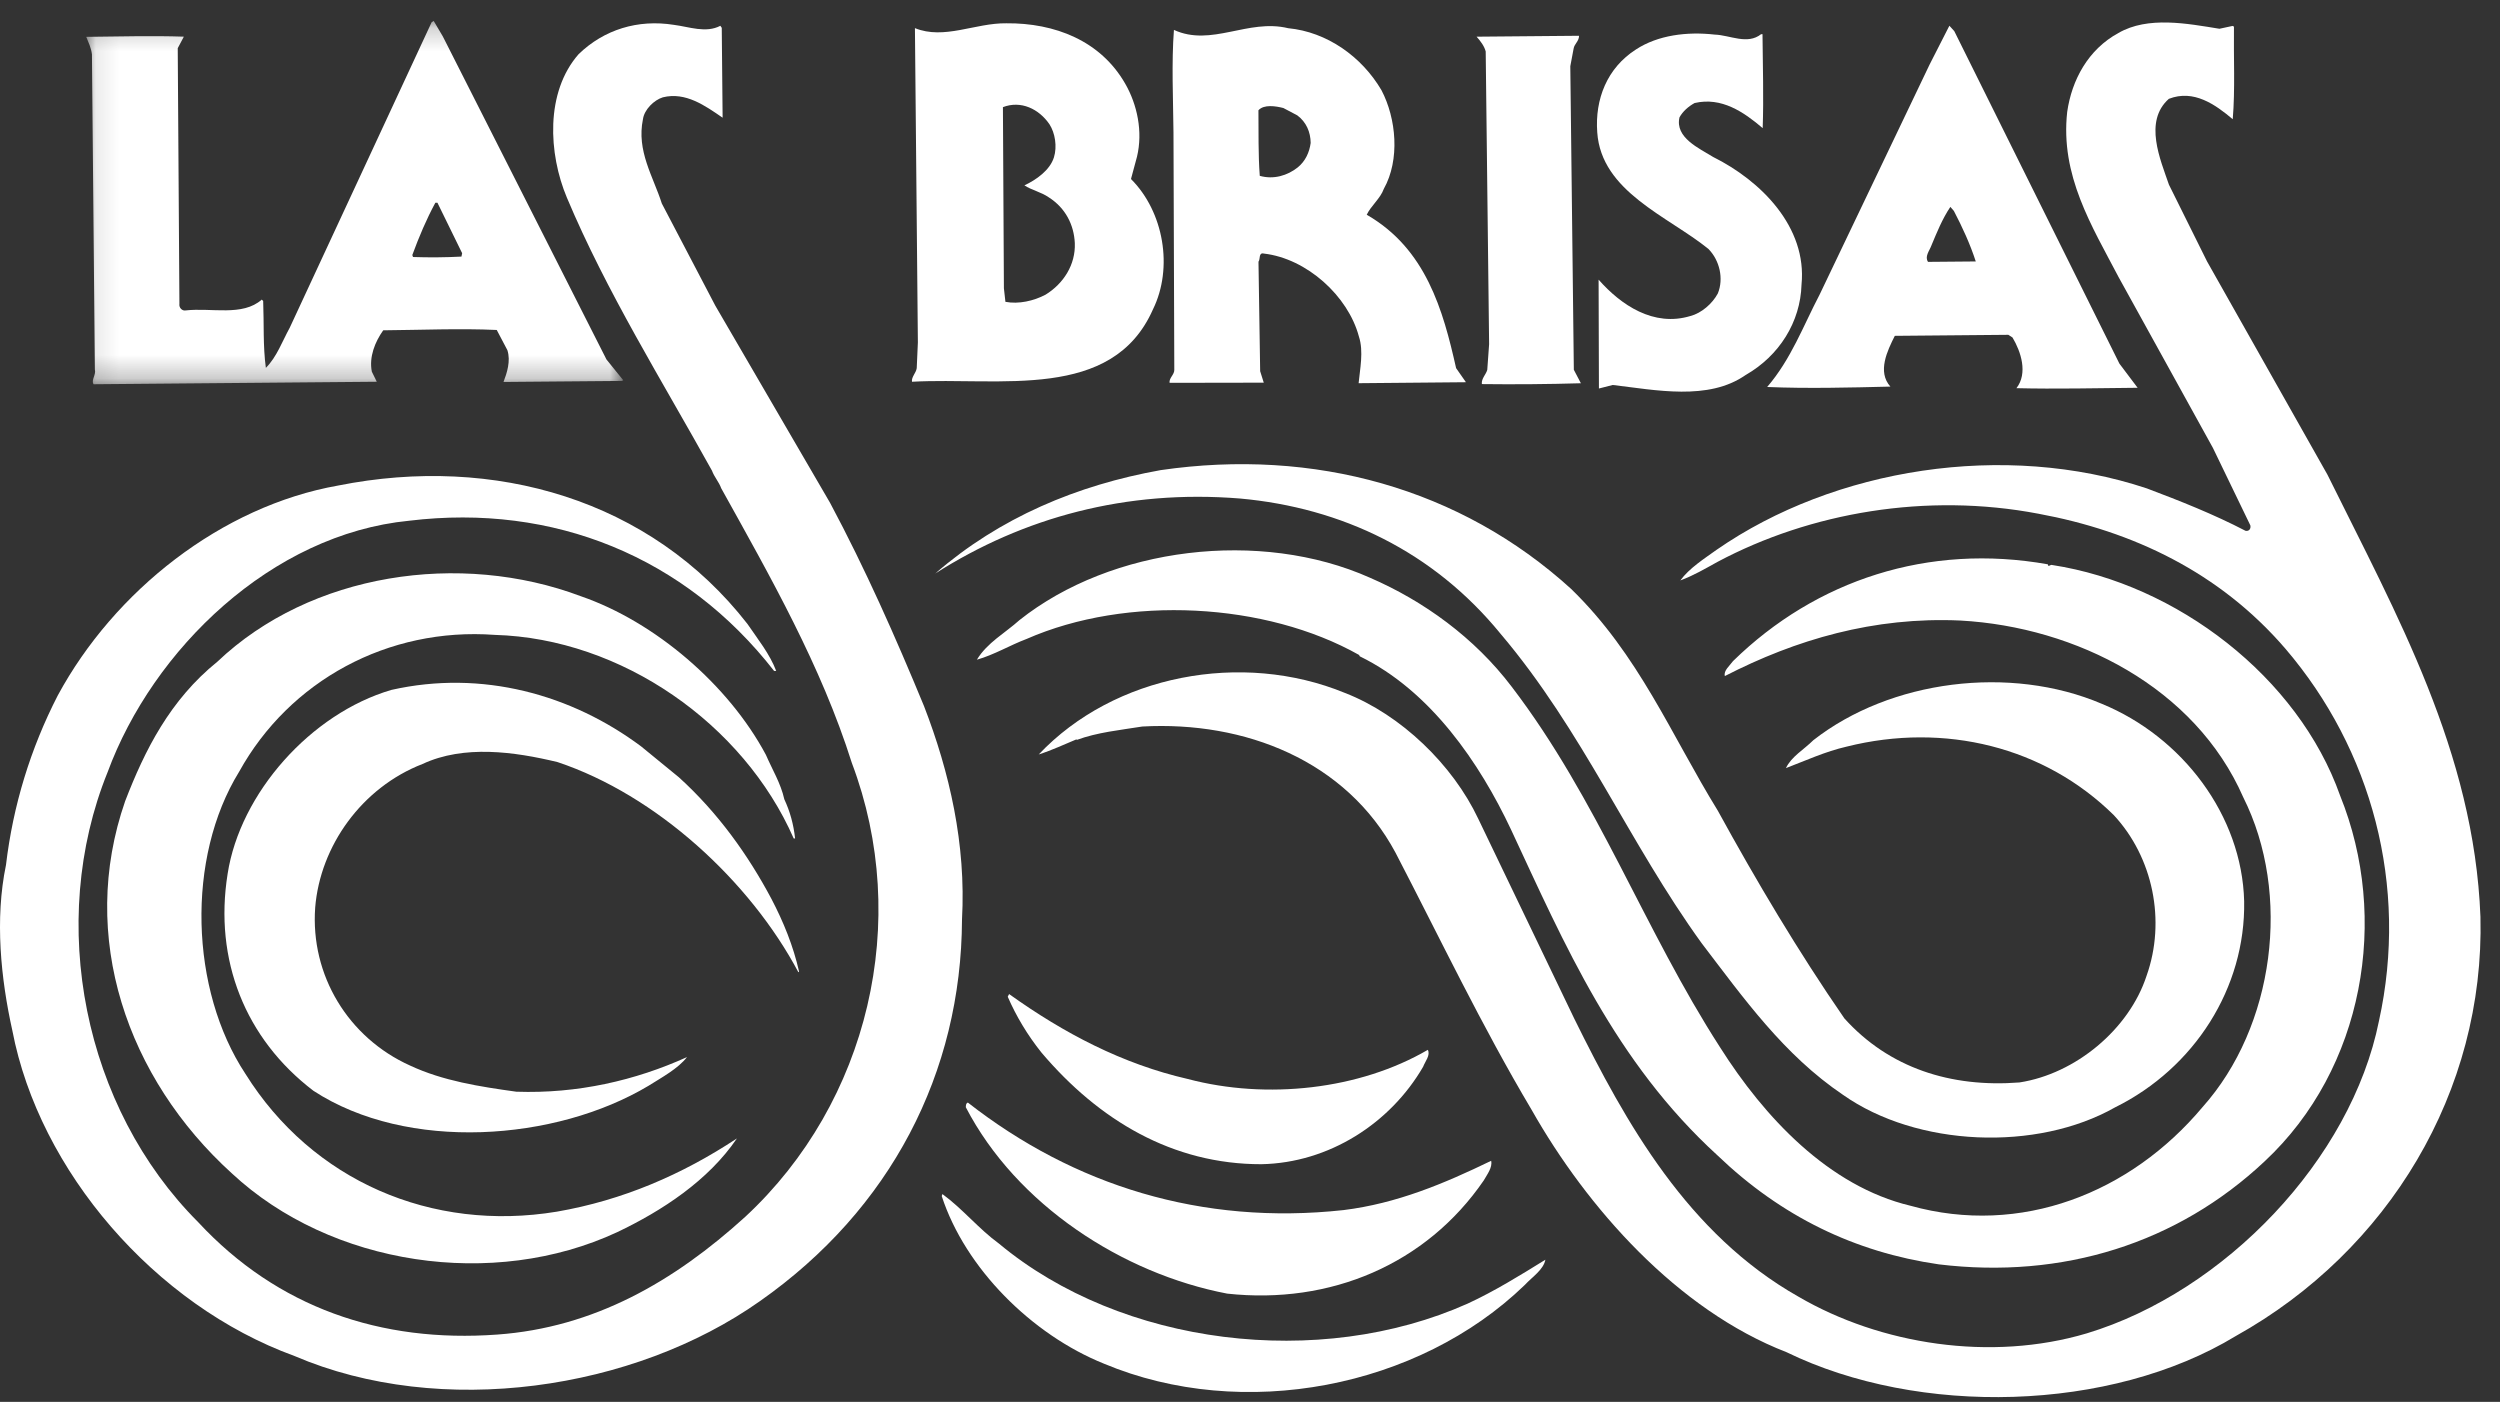 <?xml version="1.0" encoding="UTF-8"?>
<svg width="107px" height="60px" viewBox="0 0 107 60" version="1.1" xmlns="http://www.w3.org/2000/svg" xmlns:xlink="http://www.w3.org/1999/xlink">
    <rect x="0" y="0" width="107" height="60" fill="#333333" stroke="none"/>
    <!-- Generator: Sketch 63.1 (92452) - https://sketch.com -->
    <title>las brisas white</title>
    <desc>Created with Sketch.</desc>
    <defs>
        <polygon id="path-1" points="0.094 0.203 23.078 0.203 23.078 15.754 0.094 15.754"></polygon>
    </defs>
    <g id="Desktop" stroke="none" stroke-width="1" fill="none" fill-rule="evenodd">
        <g id="Brands-Slider" transform="translate(-1340, -638)">
            <g id="las-brisas-white" transform="translate(1340, 638)">
                <path d="M39.548,30.222 C38.335,27.281 37.033,24.342 35.526,21.52 L30.617,13.086 L28.325,8.708 C27.958,7.554 27.236,6.461 27.519,5.098 C27.576,4.693 27.986,4.284 28.37,4.165 C29.346,3.924 30.181,4.525 30.928,5.038 L30.891,1.191 L30.831,1.104 C30.212,1.429 29.498,1.147 28.845,1.064 C27.301,0.818 25.854,1.265 24.767,2.316 C23.331,3.949 23.474,6.581 24.261,8.455 C25.958,12.491 28.335,16.289 30.474,20.147 C30.566,20.407 30.776,20.636 30.867,20.896 C32.977,24.696 35.146,28.497 36.458,32.652 C39.011,39.4 37.187,47.169 31.898,52.078 C28.842,54.854 25.423,56.823 21.276,57.12 C16.301,57.482 11.872,55.959 8.488,52.315 C3.583,47.41 1.998,39.496 4.605,33.05 C6.542,27.795 11.623,22.86 17.515,22.287 C23.701,21.538 29.324,23.832 33.132,28.717 L33.221,28.716 C32.949,27.994 32.439,27.363 31.988,26.701 C27.849,21.385 21.163,19.448 14.478,20.78 C9.478,21.664 4.889,25.293 2.47,29.77 C1.306,32.037 0.558,34.474 0.256,37.023 C-0.226,39.341 0.035,41.886 0.529,44.11 C1.682,50.117 6.624,55.861 12.602,58.036 C18.88,60.728 27.137,59.498 32.525,55.689 C38.118,51.762 41.146,45.92 41.174,39.35 C41.351,36.137 40.641,33.048 39.548,30.222" id="Fill-1" fill="#FFFFFF"></path>
                <path d="M99.614,20.315 L94.462,11.189 L92.831,7.905 C92.467,6.838 91.739,5.194 92.827,4.23 C93.89,3.815 94.814,4.473 95.561,5.102 C95.668,3.829 95.595,2.47 95.613,1.138 L95.554,1.11 L94.992,1.231 C93.626,1.011 91.935,0.679 90.667,1.413 C89.369,2.12 88.671,3.427 88.476,4.79 C88.174,7.512 89.529,9.669 90.675,11.859 L94.714,19.173 L96.315,22.486 C96.346,22.63 96.259,22.747 96.11,22.719 C94.74,22.007 93.312,21.442 91.886,20.904 C85.791,18.875 78.512,20.039 73.477,23.527 C72.947,23.908 72.299,24.319 71.918,24.843 C72.48,24.635 72.98,24.341 73.512,24.047 C77.492,21.929 82.463,21.075 87.243,21.987 C91.28,22.732 95.002,24.493 97.817,27.767 C101.502,32.074 103.097,37.905 101.818,43.704 C100.628,49.616 95.228,55.277 89.317,57.067 C85.211,58.289 80.491,57.55 76.975,55.498 C72.238,52.819 69.586,48.069 67.381,43.603 L63.271,35.047 C62.183,32.741 59.969,30.591 57.562,29.657 C53.157,27.846 47.685,28.877 44.457,32.291 C45.018,32.113 45.579,31.847 46.08,31.641 L46.08,31.67 C46.967,31.343 47.944,31.247 48.891,31.095 C53.275,30.853 57.617,32.551 59.728,36.495 C61.629,40.154 63.413,43.9 65.551,47.497 C67.931,51.7 71.793,56.064 76.464,57.874 C82.119,60.631 90.327,60.443 95.69,57.183 C102.234,53.537 106.35,46.702 106.163,39.238 C105.889,32.181 102.574,26.307 99.614,20.315" id="Fill-3" fill="#FFFFFF"></path>
                <path d="M73.12,10.654 C73.599,11.142 73.784,11.922 73.523,12.56 C73.29,12.996 72.82,13.406 72.346,13.526 C70.78,14.002 69.379,13.06 68.42,11.969 L68.434,16.628 L69.025,16.477 C70.864,16.693 73.122,17.165 74.711,16.051 C76.156,15.228 77.06,13.774 77.105,12.182 C77.349,9.72 75.374,7.74 73.321,6.718 C72.725,6.346 71.682,5.893 71.882,5.023 C72.028,4.761 72.263,4.557 72.528,4.41 C73.682,4.14 74.636,4.796 75.443,5.484 C75.489,4.181 75.447,2.821 75.435,1.462 L75.376,1.463 C74.787,1.93 74.043,1.502 73.39,1.481 C72.204,1.346 70.96,1.502 70.019,2.117 C68.781,2.91 68.259,4.246 68.362,5.662 C68.534,8.207 71.388,9.252 73.12,10.654" id="Fill-5" fill="#FFFFFF"></path>
                <path d="M63.734,14.731 L63.655,15.831 C63.598,16.034 63.393,16.21 63.424,16.439 C64.817,16.457 66.269,16.444 67.662,16.403 L67.36,15.827 L67.209,2.836 L67.35,2.083 C67.379,1.88 67.585,1.763 67.583,1.531 L63.198,1.57 C63.376,1.771 63.527,1.972 63.588,2.203 L63.734,14.731 Z" id="Fill-7" fill="#FFFFFF"></path>
                <path d="M44.918,5.32 C45.158,5.694 45.252,6.272 45.108,6.736 C44.935,7.288 44.347,7.698 43.845,7.934 C44.143,8.134 44.559,8.217 44.887,8.446 C45.603,8.901 45.965,9.622 46.002,10.403 C46.04,11.329 45.515,12.143 44.748,12.613 C44.248,12.878 43.597,13.028 43.032,12.918 L42.967,12.339 L42.925,4.586 C43.693,4.289 44.466,4.659 44.918,5.32 M39.033,16.339 C42.795,16.131 47.606,17.189 49.348,13.238 C50.22,11.465 49.813,9.067 48.406,7.662 L48.664,6.705 C48.921,5.632 48.673,4.477 48.161,3.585 C47.107,1.741 45.143,0.978 43.07,0.997 C41.735,0.98 40.409,1.714 39.159,1.204 L39.285,14.658 L39.236,15.758 C39.208,15.961 39.002,16.136 39.033,16.339" id="Fill-9" fill="#FFFFFF"></path>
                <path d="M54.928,4.623 L55.523,4.937 C55.91,5.223 56.092,5.655 56.097,6.118 C56.042,6.524 55.868,6.902 55.544,7.164 C55.103,7.515 54.511,7.694 53.918,7.526 C53.849,6.601 53.87,5.646 53.861,4.72 C54.096,4.458 54.6,4.54 54.928,4.623 L54.928,4.623 Z M54.089,16.378 L53.935,15.888 L53.863,11.202 C53.951,11.085 53.858,10.796 54.097,10.853 C55.936,11.067 57.699,12.672 58.161,14.403 C58.372,15.038 58.202,15.821 58.149,16.401 L62.742,16.359 L62.321,15.756 C61.764,13.273 61.029,10.646 58.496,9.192 C58.671,8.815 59.083,8.493 59.226,8.086 C59.927,6.836 59.762,5.073 59.128,3.863 C58.285,2.424 56.794,1.366 55.133,1.207 C53.41,0.789 51.851,2.018 50.244,1.28 C50.138,2.698 50.211,4.203 50.225,5.678 L50.26,15.834 C50.262,16.036 50.027,16.183 50.058,16.385 L54.089,16.378 Z" id="Fill-11" fill="#FFFFFF"></path>
                <g id="Group-15" transform="translate(3.597, 0.692)">
                    <mask id="mask-2" fill="white">
                        <use xlink:href="#path-1"></use>
                    </mask>
                    <g id="Clip-14"></g>
                    <path d="M15.036,7.986 L15.125,7.985 L16.183,10.146 L16.153,10.29 C15.473,10.326 14.762,10.332 14.08,10.308 L14.05,10.223 C14.338,9.439 14.658,8.684 15.036,7.986 L15.036,7.986 Z M0.463,15.117 C0.525,15.348 0.29,15.581 0.409,15.754 L12.529,15.647 L12.317,15.215 C12.193,14.58 12.454,13.941 12.805,13.445 C14.435,13.431 16.094,13.358 17.664,13.431 L18.119,14.295 C18.27,14.756 18.098,15.279 17.953,15.656 L23.019,15.612 L23.078,15.582 L22.359,14.692 L15.355,0.865 L14.964,0.203 L14.876,0.262 L8.803,13.336 C8.482,13.917 8.252,14.584 7.782,15.053 C7.655,14.127 7.705,13.143 7.667,12.19 L7.606,12.131 C6.784,12.862 5.447,12.469 4.351,12.594 C4.204,12.625 4.054,12.482 4.082,12.307 L4.01,1.371 L4.272,0.877 C2.908,0.83 1.487,0.872 0.094,0.885 C0.185,1.116 0.304,1.346 0.338,1.634 L0.463,15.117 Z" id="Fill-13" fill="#FFFFFF" mask="url(#mask-2)"></path>
                </g>
                <path d="M82.662,10.512 C82.893,9.96 83.124,9.38 83.475,8.855 L83.626,9.028 C83.987,9.719 84.32,10.44 84.563,11.19 L82.519,11.208 C82.369,10.978 82.575,10.744 82.662,10.512 M80.909,16.546 C80.34,15.915 80.776,15.014 81.098,14.374 L85.957,14.33 L86.135,14.445 C86.497,15.05 86.801,15.973 86.304,16.614 C87.993,16.656 89.742,16.612 91.49,16.597 L90.71,15.562 L83.643,1.332 L83.433,1.102 L82.589,2.758 L77.88,12.608 C77.18,13.946 76.661,15.368 75.635,16.563 C77.354,16.635 79.161,16.59 80.909,16.546" id="Fill-16" fill="#FFFFFF"></path>
                <path d="M67.24,25.202 C62.516,20.904 56.247,19.166 49.678,20.121 C46.099,20.762 42.791,22.15 40.028,24.547 C43.799,22.142 48.203,20.944 53.068,21.336 C57.428,21.73 61.356,23.606 64.235,27.139 C67.74,31.274 69.712,36.06 72.833,40.372 C74.633,42.729 76.344,45.145 78.879,46.858 C82.042,49.087 87.171,49.301 90.531,47.392 C93.924,45.712 96.114,42.279 96.05,38.574 C95.957,34.902 93.406,31.539 89.955,30.122 C86.029,28.45 80.908,29.103 77.613,31.679 C77.201,32.088 76.67,32.382 76.438,32.875 C77.294,32.549 78.12,32.166 79.037,31.955 C83.237,30.905 87.513,31.967 90.475,34.892 C92.151,36.7 92.709,39.415 91.872,41.767 C91.122,44.059 88.829,45.961 86.432,46.329 C83.5,46.557 80.855,45.713 78.939,43.587 C76.956,40.712 75.179,37.718 73.521,34.695 C71.535,31.473 70.14,28.013 67.24,25.202" id="Fill-18" fill="#FFFFFF"></path>
                <path d="M58.168,28.032 L58.198,28.09 C61.234,29.568 63.338,32.673 64.668,35.498 C66.966,40.424 69.116,45.44 73.511,49.453 C76.231,52.061 79.387,53.595 82.978,54.114 C88.288,54.76 93.193,53.212 96.924,49.708 C101.184,45.735 102.28,39.301 100.157,34.053 C98.362,28.977 93.168,25.001 87.825,24.181 C87.767,24.152 87.65,24.298 87.649,24.153 C82.543,23.243 77.728,24.82 74.173,28.295 C74.027,28.499 73.761,28.703 73.824,28.935 C76.862,27.374 80.2,26.39 83.907,26.559 C88.859,26.834 93.95,29.422 96.009,34.119 C98.092,38.268 97.345,43.946 94.265,47.388 C91.187,51.06 86.493,52.925 81.768,51.606 C78.264,50.769 75.51,47.814 73.616,44.821 C70.368,39.786 68.39,34.22 64.7,29.391 C63.111,27.294 60.932,25.721 58.64,24.729 C53.939,22.63 47.574,23.41 43.633,26.541 C43.016,27.096 42.249,27.507 41.811,28.235 C42.55,28.026 43.229,27.614 43.936,27.348 C48.246,25.458 54.176,25.781 58.168,28.032" id="Fill-20" fill="#FFFFFF"></path>
                <path d="M32.781,32.307 C31.182,29.313 28.046,26.62 24.865,25.52 C19.689,23.571 13.297,24.524 9.303,28.321 C7.274,29.959 6.197,32.11 5.357,34.287 C3.336,40.091 5.439,46.15 9.922,50.219 C14.167,54.173 21.111,55.211 26.422,52.734 C28.34,51.82 30.313,50.53 31.541,48.724 C29.185,50.279 26.646,51.372 23.834,51.859 C18.48,52.746 13.362,50.535 10.504,45.96 C8.13,42.364 7.959,36.722 10.236,33.028 C12.393,29.132 16.61,26.838 21.176,27.173 C26.601,27.327 31.821,30.986 33.97,35.885 L34.03,35.885 C33.964,35.278 33.812,34.729 33.569,34.21 C33.414,33.517 33.054,32.942 32.781,32.307" id="Fill-22" fill="#FFFFFF"></path>
                <path d="M18.086,32.698 C19.856,31.872 22.022,32.172 23.864,32.618 C28.085,34.027 32.09,37.696 34.171,41.612 L34.2,41.583 C33.953,40.486 33.529,39.448 33.016,38.469 C32.021,36.597 30.731,34.786 29.055,33.267 L27.444,31.949 C24.46,29.72 20.627,28.654 16.752,29.528 C13.294,30.542 10.274,33.954 9.742,37.402 C9.154,41.082 10.49,44.455 13.415,46.686 C17.44,49.314 23.778,48.851 27.756,46.472 C28.316,46.119 29.023,45.738 29.404,45.243 C27.191,46.246 24.708,46.817 22.099,46.725 C20.526,46.507 18.953,46.261 17.554,45.607 C14.905,44.416 13.28,41.739 13.49,38.844 C13.702,36.209 15.487,33.706 18.086,32.698" id="Fill-24" fill="#FFFFFF"></path>
                <path d="M50.839,46.181 C48.048,45.541 45.546,44.231 43.189,42.545 L43.131,42.661 C43.495,43.497 43.977,44.303 44.575,45.05 C47.033,47.951 50.192,49.832 53.984,49.828 C56.888,49.773 59.51,48.072 60.91,45.657 C60.997,45.425 61.231,45.164 61.111,44.933 C58.192,46.636 54.225,47.077 50.839,46.181" id="Fill-26" fill="#FFFFFF"></path>
                <path d="M41.425,47.19 C41.336,47.22 41.337,47.336 41.338,47.393 C43.509,51.57 48.042,54.509 52.524,55.367 C56.945,55.849 61.048,54.105 63.504,50.524 C63.65,50.263 63.884,49.971 63.822,49.682 C61.815,50.655 59.78,51.512 57.5,51.792 C51.431,52.454 45.961,50.737 41.425,47.19" id="Fill-28" fill="#FFFFFF"></path>
                <path d="M42.755,53.226 C41.89,52.597 41.2,51.736 40.335,51.106 L40.306,51.193 C41.313,54.28 44.155,57.119 47.248,58.365 C53.198,60.858 60.711,59.403 65.264,54.993 C65.587,54.644 66.058,54.35 66.143,53.915 C65.052,54.591 63.962,55.265 62.812,55.796 C56.466,58.63 48.011,57.606 42.755,53.226" id="Fill-30" fill="#FFFFFF"></path>
            </g>
        </g>
    </g>
</svg>